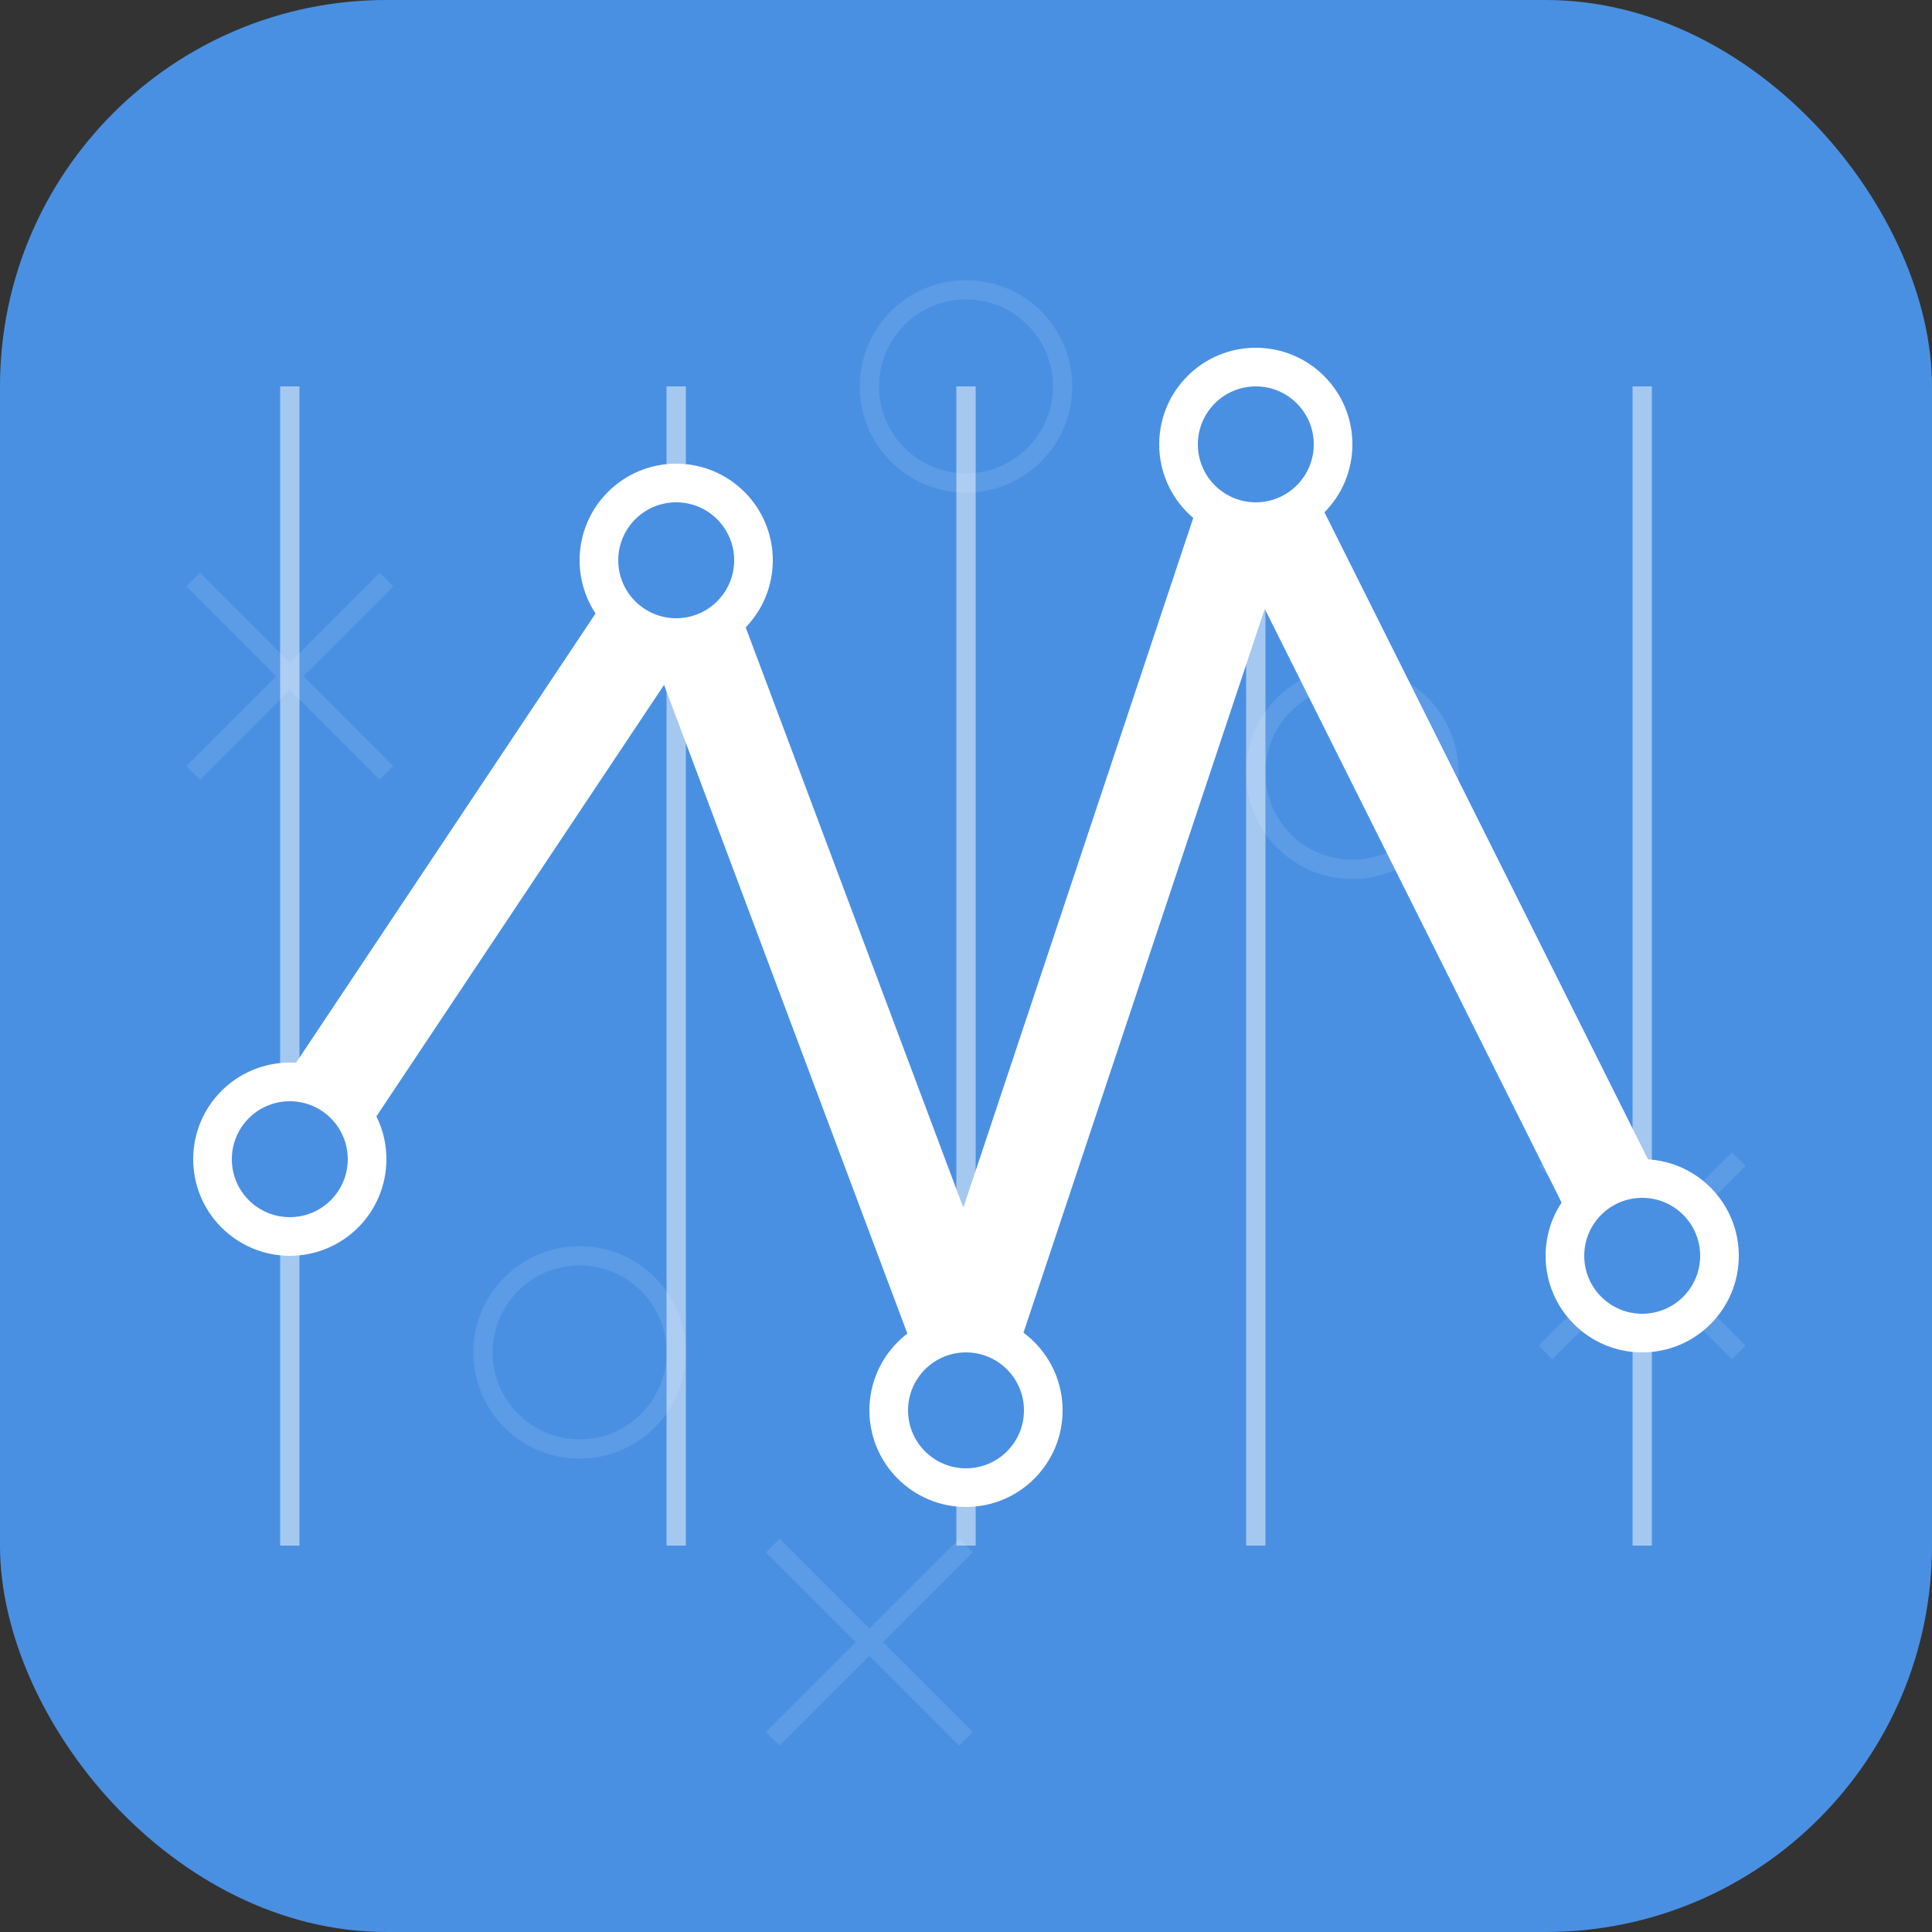 <svg xmlns="http://www.w3.org/2000/svg" viewBox="0 0 100 100">
  <rect x="0" y="0" width="100" height="100" fill="#333333" stroke="none"/>
  <rect x="0" y="0" width="100" height="100" rx="20" ry="20" fill="#4a90e2"/>
  
  <!-- Faint Xs and Os in the background -->
  <g opacity="0.1" fill="none" stroke="#ffffff" stroke-width="1">
    <!-- Xs -->
    <path d="M10 30 L20 40 M20 30 L10 40"/>
    <path d="M80 60 L90 70 M90 60 L80 70"/>
    <path d="M40 80 L50 90 M50 80 L40 90"/>
    <!-- Os -->
    <circle cx="70" cy="40" r="5"/>
    <circle cx="30" cy="70" r="5"/>
    <circle cx="50" cy="20" r="5"/>
  </g>
  
  <path d="M15 80 L15 20 M35 80 L35 20 M50 80 L50 20 M65 80 L65 20 M85 80 L85 20" stroke="#ffffff" stroke-width="1" opacity="0.5"/>
  <path d="M15 60 L35 30 L50 70 L65 25 L85 65" stroke="#ffffff" stroke-width="5" fill="none" stroke-linecap="round"/>
  <circle cx="15" cy="60" r="4" fill="#4a90e2" stroke="#ffffff" stroke-width="2"/>
  <circle cx="35" cy="29" r="4" fill="#4a90e2" stroke="#ffffff" stroke-width="2"/>
  <circle cx="50" cy="73" r="4" fill="#4a90e2" stroke="#ffffff" stroke-width="2"/>
  <circle cx="65" cy="23" r="4" fill="#4a90e2" stroke="#ffffff" stroke-width="2"/>
  <circle cx="85" cy="65" r="4" fill="#4a90e2" stroke="#ffffff" stroke-width="2"/>
</svg>